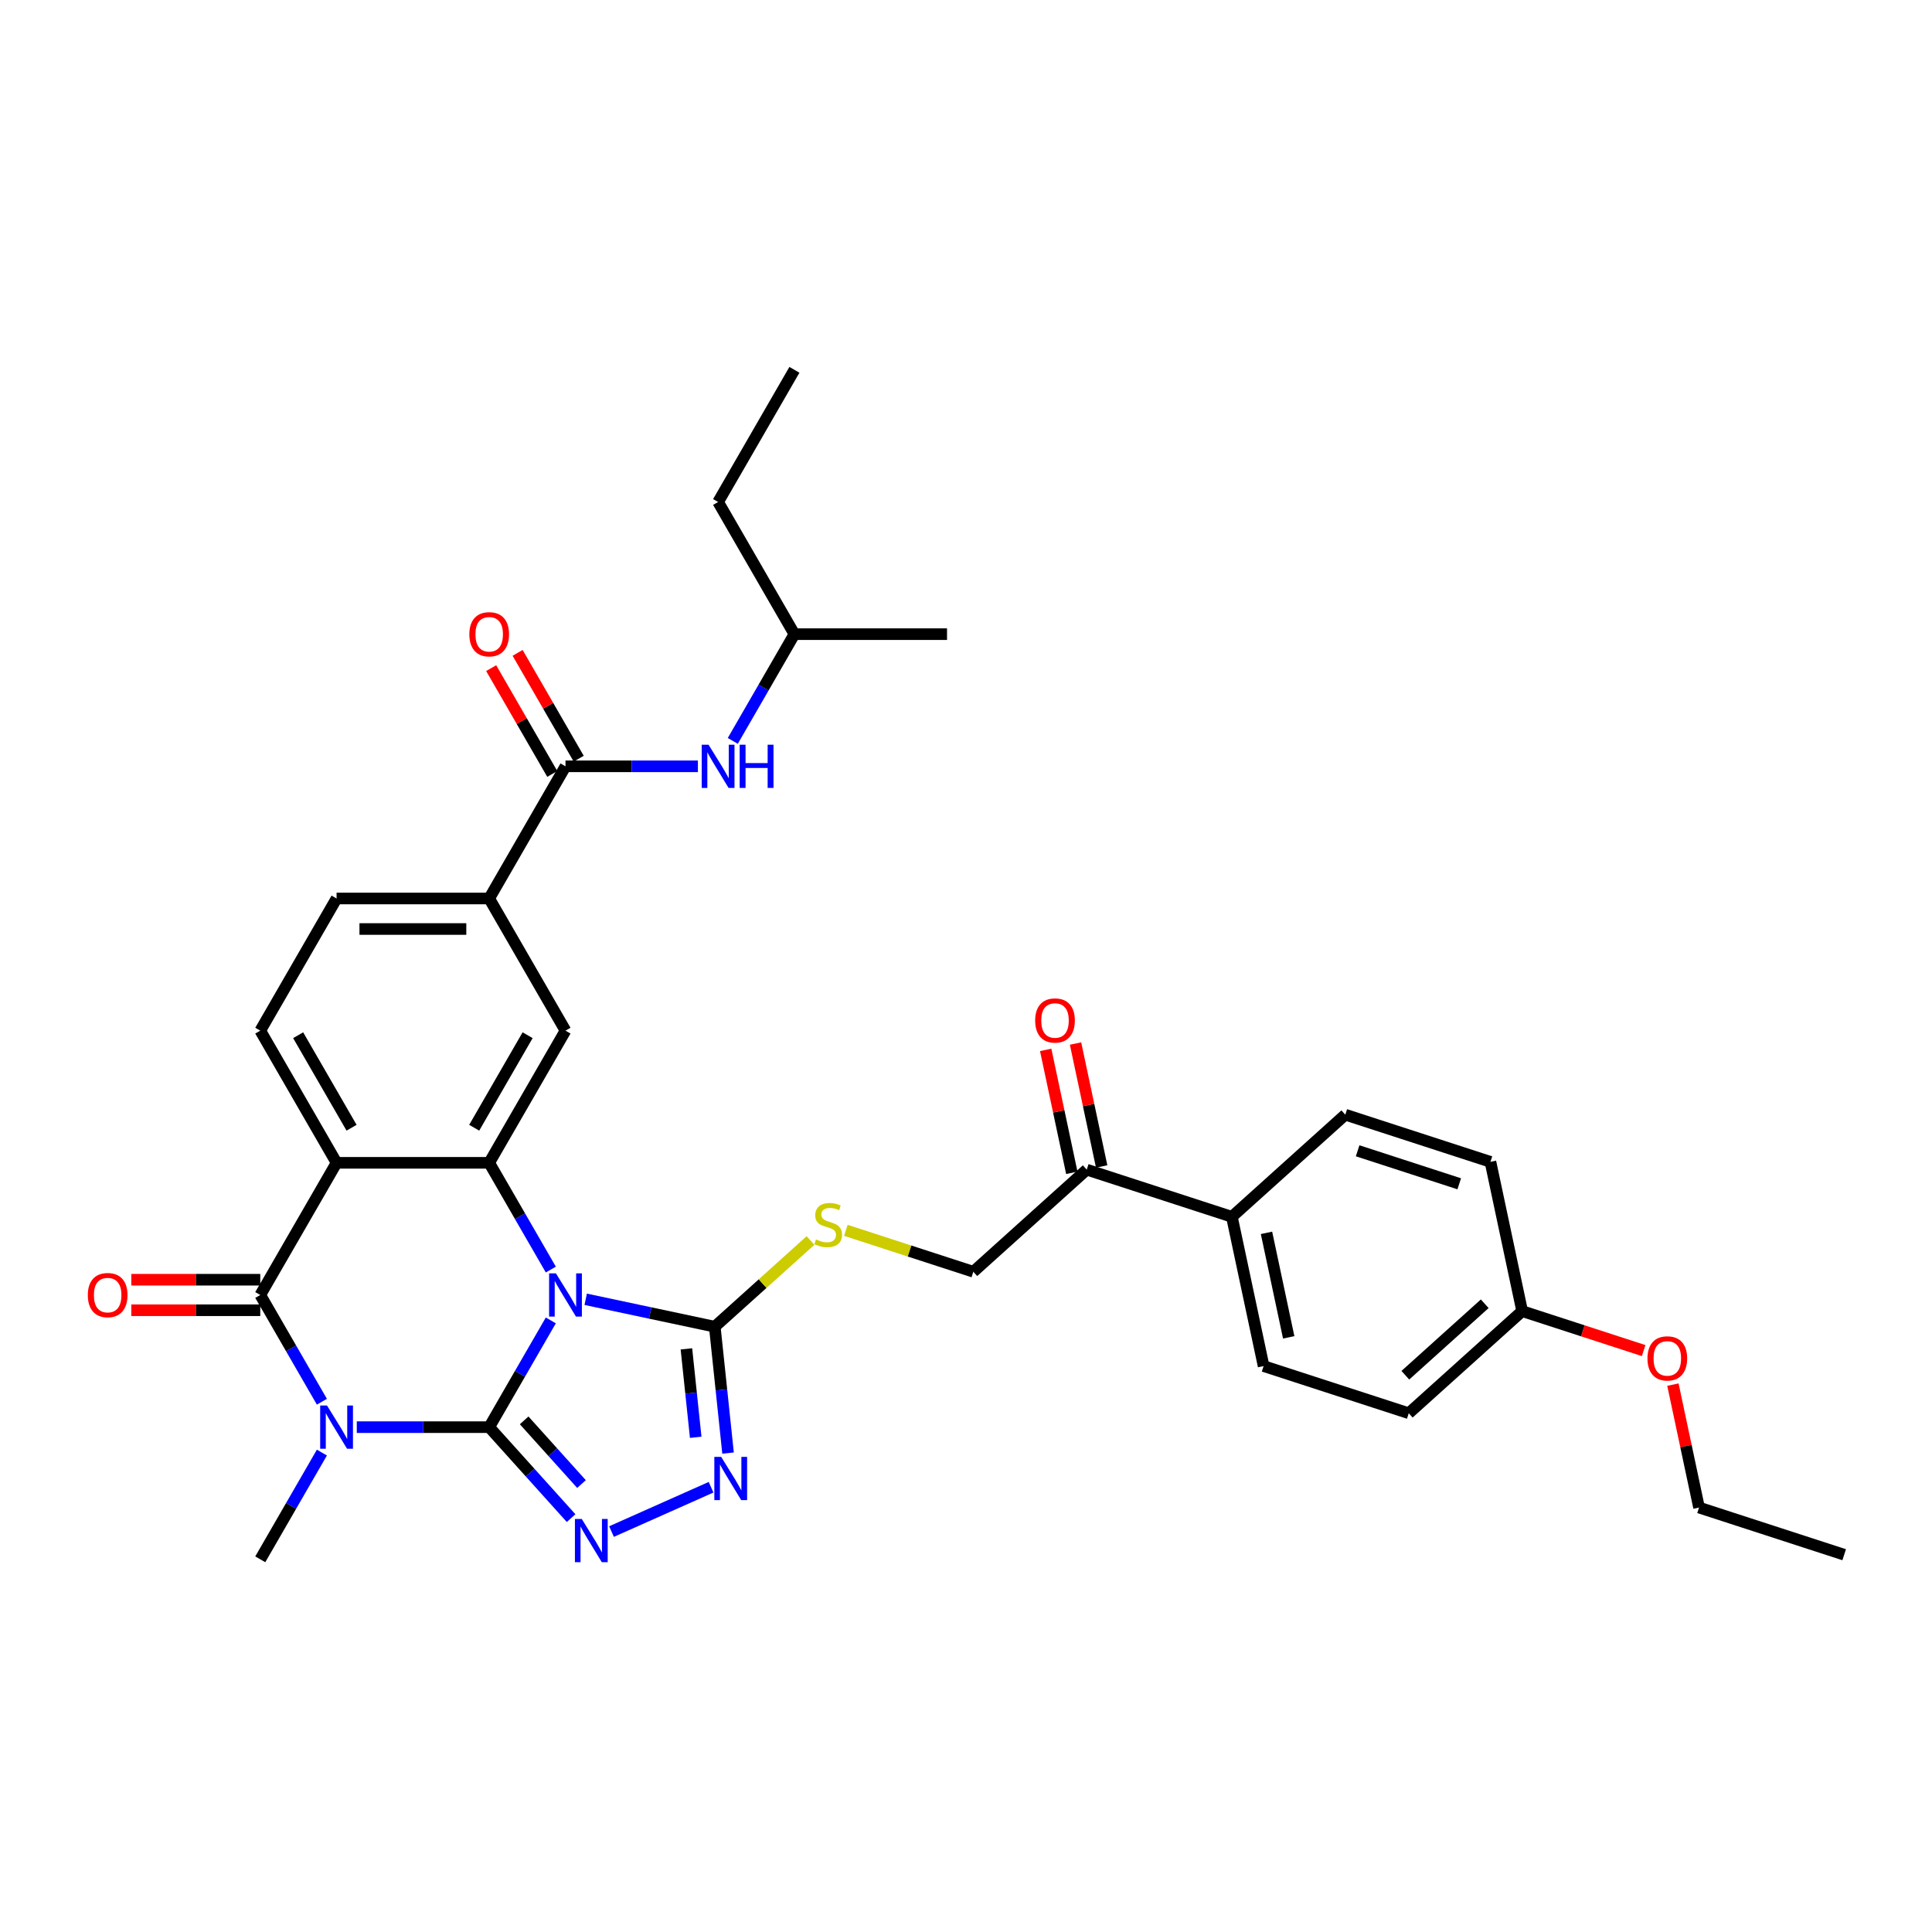 <?xml version='1.0' encoding='iso-8859-1'?>
<svg version='1.1' baseProfile='full'
              xmlns='http://www.w3.org/2000/svg'
                      xmlns:rdkit='http://www.rdkit.org/xml'
                      xmlns:xlink='http://www.w3.org/1999/xlink'
                  xml:space='preserve'
width='1000px' height='1000px' viewBox='0 0 1000 1000'>
<!-- END OF HEADER -->
<rect style='opacity:1.0;fill:#FFFFFF;stroke:none' width='1000' height='1000' x='0' y='0'> </rect>
<path class='bond-0' d='M 253.203,738.692 L 269.152,711.067' style='fill:none;fill-rule:evenodd;stroke:#000000;stroke-width:6px;stroke-linecap:butt;stroke-linejoin:miter;stroke-opacity:1' />
<path class='bond-0' d='M 269.152,711.067 L 285.101,683.443' style='fill:none;fill-rule:evenodd;stroke:#0000FF;stroke-width:6px;stroke-linecap:butt;stroke-linejoin:miter;stroke-opacity:1' />
<path class='bond-1' d='M 253.203,738.692 L 218.936,738.692' style='fill:none;fill-rule:evenodd;stroke:#000000;stroke-width:6px;stroke-linecap:butt;stroke-linejoin:miter;stroke-opacity:1' />
<path class='bond-1' d='M 218.936,738.692 L 184.67,738.692' style='fill:none;fill-rule:evenodd;stroke:#0000FF;stroke-width:6px;stroke-linecap:butt;stroke-linejoin:miter;stroke-opacity:1' />
<path class='bond-5' d='M 253.203,738.692 L 274.401,762.235' style='fill:none;fill-rule:evenodd;stroke:#000000;stroke-width:6px;stroke-linecap:butt;stroke-linejoin:miter;stroke-opacity:1' />
<path class='bond-5' d='M 274.401,762.235 L 295.6,785.778' style='fill:none;fill-rule:evenodd;stroke:#0000FF;stroke-width:6px;stroke-linecap:butt;stroke-linejoin:miter;stroke-opacity:1' />
<path class='bond-5' d='M 271.303,735.183 L 286.142,751.664' style='fill:none;fill-rule:evenodd;stroke:#000000;stroke-width:6px;stroke-linecap:butt;stroke-linejoin:miter;stroke-opacity:1' />
<path class='bond-5' d='M 286.142,751.664 L 300.981,768.144' style='fill:none;fill-rule:evenodd;stroke:#0000FF;stroke-width:6px;stroke-linecap:butt;stroke-linejoin:miter;stroke-opacity:1' />
<path class='bond-3' d='M 285.101,657.123 L 269.152,629.498' style='fill:none;fill-rule:evenodd;stroke:#0000FF;stroke-width:6px;stroke-linecap:butt;stroke-linejoin:miter;stroke-opacity:1' />
<path class='bond-3' d='M 269.152,629.498 L 253.203,601.874' style='fill:none;fill-rule:evenodd;stroke:#000000;stroke-width:6px;stroke-linecap:butt;stroke-linejoin:miter;stroke-opacity:1' />
<path class='bond-6' d='M 303.157,672.506 L 336.561,679.606' style='fill:none;fill-rule:evenodd;stroke:#0000FF;stroke-width:6px;stroke-linecap:butt;stroke-linejoin:miter;stroke-opacity:1' />
<path class='bond-6' d='M 336.561,679.606 L 369.964,686.706' style='fill:none;fill-rule:evenodd;stroke:#000000;stroke-width:6px;stroke-linecap:butt;stroke-linejoin:miter;stroke-opacity:1' />
<path class='bond-2' d='M 166.613,725.532 L 150.664,697.907' style='fill:none;fill-rule:evenodd;stroke:#0000FF;stroke-width:6px;stroke-linecap:butt;stroke-linejoin:miter;stroke-opacity:1' />
<path class='bond-2' d='M 150.664,697.907 L 134.715,670.283' style='fill:none;fill-rule:evenodd;stroke:#000000;stroke-width:6px;stroke-linecap:butt;stroke-linejoin:miter;stroke-opacity:1' />
<path class='bond-20' d='M 166.613,751.852 L 150.664,779.476' style='fill:none;fill-rule:evenodd;stroke:#0000FF;stroke-width:6px;stroke-linecap:butt;stroke-linejoin:miter;stroke-opacity:1' />
<path class='bond-20' d='M 150.664,779.476 L 134.715,807.1' style='fill:none;fill-rule:evenodd;stroke:#000000;stroke-width:6px;stroke-linecap:butt;stroke-linejoin:miter;stroke-opacity:1' />
<path class='bond-4' d='M 134.715,670.283 L 174.211,601.874' style='fill:none;fill-rule:evenodd;stroke:#000000;stroke-width:6px;stroke-linecap:butt;stroke-linejoin:miter;stroke-opacity:1' />
<path class='bond-14' d='M 134.715,662.384 L 101.341,662.384' style='fill:none;fill-rule:evenodd;stroke:#000000;stroke-width:6px;stroke-linecap:butt;stroke-linejoin:miter;stroke-opacity:1' />
<path class='bond-14' d='M 101.341,662.384 L 67.967,662.384' style='fill:none;fill-rule:evenodd;stroke:#FF0000;stroke-width:6px;stroke-linecap:butt;stroke-linejoin:miter;stroke-opacity:1' />
<path class='bond-14' d='M 134.715,678.182 L 101.341,678.182' style='fill:none;fill-rule:evenodd;stroke:#000000;stroke-width:6px;stroke-linecap:butt;stroke-linejoin:miter;stroke-opacity:1' />
<path class='bond-14' d='M 101.341,678.182 L 67.967,678.182' style='fill:none;fill-rule:evenodd;stroke:#FF0000;stroke-width:6px;stroke-linecap:butt;stroke-linejoin:miter;stroke-opacity:1' />
<path class='bond-9' d='M 253.203,601.874 L 292.699,533.465' style='fill:none;fill-rule:evenodd;stroke:#000000;stroke-width:6px;stroke-linecap:butt;stroke-linejoin:miter;stroke-opacity:1' />
<path class='bond-9' d='M 245.445,583.713 L 273.092,535.827' style='fill:none;fill-rule:evenodd;stroke:#000000;stroke-width:6px;stroke-linecap:butt;stroke-linejoin:miter;stroke-opacity:1' />
<path class='bond-35' d='M 253.203,601.874 L 174.211,601.874' style='fill:none;fill-rule:evenodd;stroke:#000000;stroke-width:6px;stroke-linecap:butt;stroke-linejoin:miter;stroke-opacity:1' />
<path class='bond-11' d='M 174.211,601.874 L 134.715,533.465' style='fill:none;fill-rule:evenodd;stroke:#000000;stroke-width:6px;stroke-linecap:butt;stroke-linejoin:miter;stroke-opacity:1' />
<path class='bond-11' d='M 181.968,583.713 L 154.321,535.827' style='fill:none;fill-rule:evenodd;stroke:#000000;stroke-width:6px;stroke-linecap:butt;stroke-linejoin:miter;stroke-opacity:1' />
<path class='bond-7' d='M 316.517,792.737 L 368.049,769.794' style='fill:none;fill-rule:evenodd;stroke:#0000FF;stroke-width:6px;stroke-linecap:butt;stroke-linejoin:miter;stroke-opacity:1' />
<path class='bond-12' d='M 369.964,686.706 L 394.742,664.396' style='fill:none;fill-rule:evenodd;stroke:#000000;stroke-width:6px;stroke-linecap:butt;stroke-linejoin:miter;stroke-opacity:1' />
<path class='bond-12' d='M 394.742,664.396 L 419.519,642.086' style='fill:none;fill-rule:evenodd;stroke:#CCCC00;stroke-width:6px;stroke-linecap:butt;stroke-linejoin:miter;stroke-opacity:1' />
<path class='bond-34' d='M 369.964,686.706 L 373.401,719.406' style='fill:none;fill-rule:evenodd;stroke:#000000;stroke-width:6px;stroke-linecap:butt;stroke-linejoin:miter;stroke-opacity:1' />
<path class='bond-34' d='M 373.401,719.406 L 376.838,752.105' style='fill:none;fill-rule:evenodd;stroke:#0000FF;stroke-width:6px;stroke-linecap:butt;stroke-linejoin:miter;stroke-opacity:1' />
<path class='bond-34' d='M 355.283,698.167 L 357.689,721.057' style='fill:none;fill-rule:evenodd;stroke:#000000;stroke-width:6px;stroke-linecap:butt;stroke-linejoin:miter;stroke-opacity:1' />
<path class='bond-34' d='M 357.689,721.057 L 360.095,743.947' style='fill:none;fill-rule:evenodd;stroke:#0000FF;stroke-width:6px;stroke-linecap:butt;stroke-linejoin:miter;stroke-opacity:1' />
<path class='bond-8' d='M 292.699,396.647 L 253.203,465.056' style='fill:none;fill-rule:evenodd;stroke:#000000;stroke-width:6px;stroke-linecap:butt;stroke-linejoin:miter;stroke-opacity:1' />
<path class='bond-13' d='M 292.699,396.647 L 326.965,396.647' style='fill:none;fill-rule:evenodd;stroke:#000000;stroke-width:6px;stroke-linecap:butt;stroke-linejoin:miter;stroke-opacity:1' />
<path class='bond-13' d='M 326.965,396.647 L 361.232,396.647' style='fill:none;fill-rule:evenodd;stroke:#0000FF;stroke-width:6px;stroke-linecap:butt;stroke-linejoin:miter;stroke-opacity:1' />
<path class='bond-18' d='M 299.539,392.698 L 283.727,365.31' style='fill:none;fill-rule:evenodd;stroke:#000000;stroke-width:6px;stroke-linecap:butt;stroke-linejoin:miter;stroke-opacity:1' />
<path class='bond-18' d='M 283.727,365.31 L 267.915,337.923' style='fill:none;fill-rule:evenodd;stroke:#FF0000;stroke-width:6px;stroke-linecap:butt;stroke-linejoin:miter;stroke-opacity:1' />
<path class='bond-18' d='M 285.858,400.597 L 270.046,373.21' style='fill:none;fill-rule:evenodd;stroke:#000000;stroke-width:6px;stroke-linecap:butt;stroke-linejoin:miter;stroke-opacity:1' />
<path class='bond-18' d='M 270.046,373.21 L 254.233,345.822' style='fill:none;fill-rule:evenodd;stroke:#FF0000;stroke-width:6px;stroke-linecap:butt;stroke-linejoin:miter;stroke-opacity:1' />
<path class='bond-10' d='M 292.699,533.465 L 253.203,465.056' style='fill:none;fill-rule:evenodd;stroke:#000000;stroke-width:6px;stroke-linecap:butt;stroke-linejoin:miter;stroke-opacity:1' />
<path class='bond-36' d='M 253.203,465.056 L 174.211,465.056' style='fill:none;fill-rule:evenodd;stroke:#000000;stroke-width:6px;stroke-linecap:butt;stroke-linejoin:miter;stroke-opacity:1' />
<path class='bond-36' d='M 241.354,480.855 L 186.06,480.855' style='fill:none;fill-rule:evenodd;stroke:#000000;stroke-width:6px;stroke-linecap:butt;stroke-linejoin:miter;stroke-opacity:1' />
<path class='bond-17' d='M 134.715,533.465 L 174.211,465.056' style='fill:none;fill-rule:evenodd;stroke:#000000;stroke-width:6px;stroke-linecap:butt;stroke-linejoin:miter;stroke-opacity:1' />
<path class='bond-19' d='M 437.814,636.822 L 470.803,647.541' style='fill:none;fill-rule:evenodd;stroke:#CCCC00;stroke-width:6px;stroke-linecap:butt;stroke-linejoin:miter;stroke-opacity:1' />
<path class='bond-19' d='M 470.803,647.541 L 503.792,658.26' style='fill:none;fill-rule:evenodd;stroke:#000000;stroke-width:6px;stroke-linecap:butt;stroke-linejoin:miter;stroke-opacity:1' />
<path class='bond-27' d='M 379.288,383.487 L 395.237,355.863' style='fill:none;fill-rule:evenodd;stroke:#0000FF;stroke-width:6px;stroke-linecap:butt;stroke-linejoin:miter;stroke-opacity:1' />
<path class='bond-27' d='M 395.237,355.863 L 411.186,328.239' style='fill:none;fill-rule:evenodd;stroke:#000000;stroke-width:6px;stroke-linecap:butt;stroke-linejoin:miter;stroke-opacity:1' />
<path class='bond-15' d='M 562.494,605.404 L 503.792,658.26' style='fill:none;fill-rule:evenodd;stroke:#000000;stroke-width:6px;stroke-linecap:butt;stroke-linejoin:miter;stroke-opacity:1' />
<path class='bond-16' d='M 562.494,605.404 L 637.62,629.814' style='fill:none;fill-rule:evenodd;stroke:#000000;stroke-width:6px;stroke-linecap:butt;stroke-linejoin:miter;stroke-opacity:1' />
<path class='bond-21' d='M 570.221,603.762 L 563.458,571.946' style='fill:none;fill-rule:evenodd;stroke:#000000;stroke-width:6px;stroke-linecap:butt;stroke-linejoin:miter;stroke-opacity:1' />
<path class='bond-21' d='M 563.458,571.946 L 556.696,540.13' style='fill:none;fill-rule:evenodd;stroke:#FF0000;stroke-width:6px;stroke-linecap:butt;stroke-linejoin:miter;stroke-opacity:1' />
<path class='bond-21' d='M 554.768,607.047 L 548.005,575.231' style='fill:none;fill-rule:evenodd;stroke:#000000;stroke-width:6px;stroke-linecap:butt;stroke-linejoin:miter;stroke-opacity:1' />
<path class='bond-21' d='M 548.005,575.231 L 541.242,543.415' style='fill:none;fill-rule:evenodd;stroke:#FF0000;stroke-width:6px;stroke-linecap:butt;stroke-linejoin:miter;stroke-opacity:1' />
<path class='bond-22' d='M 637.62,629.814 L 654.043,707.08' style='fill:none;fill-rule:evenodd;stroke:#000000;stroke-width:6px;stroke-linecap:butt;stroke-linejoin:miter;stroke-opacity:1' />
<path class='bond-22' d='M 655.536,638.119 L 667.033,692.205' style='fill:none;fill-rule:evenodd;stroke:#000000;stroke-width:6px;stroke-linecap:butt;stroke-linejoin:miter;stroke-opacity:1' />
<path class='bond-23' d='M 637.62,629.814 L 696.322,576.958' style='fill:none;fill-rule:evenodd;stroke:#000000;stroke-width:6px;stroke-linecap:butt;stroke-linejoin:miter;stroke-opacity:1' />
<path class='bond-26' d='M 654.043,707.08 L 729.169,731.489' style='fill:none;fill-rule:evenodd;stroke:#000000;stroke-width:6px;stroke-linecap:butt;stroke-linejoin:miter;stroke-opacity:1' />
<path class='bond-25' d='M 696.322,576.958 L 771.448,601.368' style='fill:none;fill-rule:evenodd;stroke:#000000;stroke-width:6px;stroke-linecap:butt;stroke-linejoin:miter;stroke-opacity:1' />
<path class='bond-25' d='M 702.709,595.645 L 755.297,612.732' style='fill:none;fill-rule:evenodd;stroke:#000000;stroke-width:6px;stroke-linecap:butt;stroke-linejoin:miter;stroke-opacity:1' />
<path class='bond-24' d='M 787.871,678.634 L 771.448,601.368' style='fill:none;fill-rule:evenodd;stroke:#000000;stroke-width:6px;stroke-linecap:butt;stroke-linejoin:miter;stroke-opacity:1' />
<path class='bond-28' d='M 787.871,678.634 L 819.312,688.849' style='fill:none;fill-rule:evenodd;stroke:#000000;stroke-width:6px;stroke-linecap:butt;stroke-linejoin:miter;stroke-opacity:1' />
<path class='bond-28' d='M 819.312,688.849 L 850.753,699.065' style='fill:none;fill-rule:evenodd;stroke:#FF0000;stroke-width:6px;stroke-linecap:butt;stroke-linejoin:miter;stroke-opacity:1' />
<path class='bond-37' d='M 787.871,678.634 L 729.169,731.489' style='fill:none;fill-rule:evenodd;stroke:#000000;stroke-width:6px;stroke-linecap:butt;stroke-linejoin:miter;stroke-opacity:1' />
<path class='bond-37' d='M 768.495,674.822 L 727.403,711.821' style='fill:none;fill-rule:evenodd;stroke:#000000;stroke-width:6px;stroke-linecap:butt;stroke-linejoin:miter;stroke-opacity:1' />
<path class='bond-30' d='M 411.186,328.239 L 371.69,259.83' style='fill:none;fill-rule:evenodd;stroke:#000000;stroke-width:6px;stroke-linecap:butt;stroke-linejoin:miter;stroke-opacity:1' />
<path class='bond-31' d='M 411.186,328.239 L 490.178,328.239' style='fill:none;fill-rule:evenodd;stroke:#000000;stroke-width:6px;stroke-linecap:butt;stroke-linejoin:miter;stroke-opacity:1' />
<path class='bond-29' d='M 865.895,716.677 L 872.657,748.493' style='fill:none;fill-rule:evenodd;stroke:#FF0000;stroke-width:6px;stroke-linecap:butt;stroke-linejoin:miter;stroke-opacity:1' />
<path class='bond-29' d='M 872.657,748.493 L 879.42,780.309' style='fill:none;fill-rule:evenodd;stroke:#000000;stroke-width:6px;stroke-linecap:butt;stroke-linejoin:miter;stroke-opacity:1' />
<path class='bond-32' d='M 879.42,780.309 L 954.545,804.719' style='fill:none;fill-rule:evenodd;stroke:#000000;stroke-width:6px;stroke-linecap:butt;stroke-linejoin:miter;stroke-opacity:1' />
<path class='bond-33' d='M 371.69,259.83 L 411.186,191.421' style='fill:none;fill-rule:evenodd;stroke:#000000;stroke-width:6px;stroke-linecap:butt;stroke-linejoin:miter;stroke-opacity:1' />
<path  class='atom-1' d='M 287.754 659.097
L 295.084 670.946
Q 295.811 672.115, 296.98 674.232
Q 298.149 676.349, 298.212 676.476
L 298.212 659.097
L 301.182 659.097
L 301.182 681.468
L 298.117 681.468
L 290.25 668.513
Q 289.334 666.997, 288.354 665.259
Q 287.406 663.521, 287.122 662.984
L 287.122 681.468
L 284.215 681.468
L 284.215 659.097
L 287.754 659.097
' fill='#0000FF'/>
<path  class='atom-2' d='M 169.266 727.506
L 176.597 739.355
Q 177.323 740.524, 178.492 742.641
Q 179.661 744.758, 179.725 744.884
L 179.725 727.506
L 182.695 727.506
L 182.695 749.877
L 179.63 749.877
L 171.762 736.922
Q 170.846 735.405, 169.866 733.668
Q 168.919 731.93, 168.634 731.393
L 168.634 749.877
L 165.727 749.877
L 165.727 727.506
L 169.266 727.506
' fill='#0000FF'/>
<path  class='atom-6' d='M 301.114 786.209
L 308.444 798.057
Q 309.171 799.226, 310.34 801.343
Q 311.509 803.46, 311.572 803.587
L 311.572 786.209
L 314.542 786.209
L 314.542 808.579
L 311.477 808.579
L 303.61 795.624
Q 302.693 794.108, 301.714 792.37
Q 300.766 790.632, 300.482 790.095
L 300.482 808.579
L 297.575 808.579
L 297.575 786.209
L 301.114 786.209
' fill='#0000FF'/>
<path  class='atom-8' d='M 373.276 754.08
L 380.607 765.929
Q 381.333 767.098, 382.502 769.215
Q 383.671 771.332, 383.735 771.458
L 383.735 754.08
L 386.705 754.08
L 386.705 776.45
L 383.64 776.45
L 375.772 763.496
Q 374.856 761.979, 373.876 760.241
Q 372.929 758.503, 372.644 757.966
L 372.644 776.45
L 369.737 776.45
L 369.737 754.08
L 373.276 754.08
' fill='#0000FF'/>
<path  class='atom-13' d='M 422.347 641.528
Q 422.6 641.623, 423.643 642.065
Q 424.685 642.508, 425.823 642.792
Q 426.992 643.045, 428.129 643.045
Q 430.246 643.045, 431.479 642.034
Q 432.711 640.991, 432.711 639.19
Q 432.711 637.958, 432.079 637.2
Q 431.479 636.441, 430.531 636.03
Q 429.583 635.62, 428.003 635.146
Q 426.012 634.545, 424.812 633.977
Q 423.643 633.408, 422.789 632.207
Q 421.968 631.007, 421.968 628.984
Q 421.968 626.172, 423.864 624.434
Q 425.791 622.697, 429.583 622.697
Q 432.174 622.697, 435.112 623.929
L 434.385 626.362
Q 431.7 625.256, 429.678 625.256
Q 427.497 625.256, 426.297 626.172
Q 425.096 627.057, 425.128 628.605
Q 425.128 629.806, 425.728 630.533
Q 426.36 631.259, 427.245 631.67
Q 428.161 632.081, 429.678 632.555
Q 431.7 633.187, 432.9 633.819
Q 434.101 634.451, 434.954 635.746
Q 435.839 637.01, 435.839 639.19
Q 435.839 642.287, 433.753 643.961
Q 431.7 645.604, 428.256 645.604
Q 426.265 645.604, 424.748 645.162
Q 423.263 644.751, 421.494 644.024
L 422.347 641.528
' fill='#CCCC00'/>
<path  class='atom-14' d='M 366.745 385.462
L 374.076 397.311
Q 374.803 398.48, 375.972 400.597
Q 377.141 402.714, 377.204 402.84
L 377.204 385.462
L 380.174 385.462
L 380.174 407.833
L 377.109 407.833
L 369.242 394.878
Q 368.325 393.361, 367.346 391.624
Q 366.398 389.886, 366.113 389.349
L 366.113 407.833
L 363.207 407.833
L 363.207 385.462
L 366.745 385.462
' fill='#0000FF'/>
<path  class='atom-14' d='M 382.86 385.462
L 385.893 385.462
L 385.893 394.973
L 397.331 394.973
L 397.331 385.462
L 400.364 385.462
L 400.364 407.833
L 397.331 407.833
L 397.331 397.501
L 385.893 397.501
L 385.893 407.833
L 382.86 407.833
L 382.86 385.462
' fill='#0000FF'/>
<path  class='atom-15' d='M 45.455 670.346
Q 45.455 664.974, 48.109 661.973
Q 50.763 658.971, 55.724 658.971
Q 60.684 658.971, 63.338 661.973
Q 65.992 664.974, 65.992 670.346
Q 65.992 675.781, 63.307 678.877
Q 60.621 681.942, 55.724 681.942
Q 50.794 681.942, 48.109 678.877
Q 45.455 675.812, 45.455 670.346
M 55.724 679.414
Q 59.136 679.414, 60.968 677.139
Q 62.833 674.833, 62.833 670.346
Q 62.833 665.954, 60.968 663.742
Q 59.136 661.499, 55.724 661.499
Q 52.311 661.499, 50.447 663.711
Q 48.614 665.922, 48.614 670.346
Q 48.614 674.864, 50.447 677.139
Q 52.311 679.414, 55.724 679.414
' fill='#FF0000'/>
<path  class='atom-19' d='M 242.934 328.302
Q 242.934 322.93, 245.588 319.929
Q 248.242 316.927, 253.203 316.927
Q 258.163 316.927, 260.818 319.929
Q 263.472 322.93, 263.472 328.302
Q 263.472 333.736, 260.786 336.833
Q 258.1 339.898, 253.203 339.898
Q 248.274 339.898, 245.588 336.833
Q 242.934 333.768, 242.934 328.302
M 253.203 337.37
Q 256.615 337.37, 258.448 335.095
Q 260.312 332.789, 260.312 328.302
Q 260.312 323.91, 258.448 321.698
Q 256.615 319.455, 253.203 319.455
Q 249.79 319.455, 247.926 321.666
Q 246.093 323.878, 246.093 328.302
Q 246.093 332.82, 247.926 335.095
Q 249.79 337.37, 253.203 337.37
' fill='#FF0000'/>
<path  class='atom-22' d='M 535.802 528.202
Q 535.802 522.83, 538.456 519.829
Q 541.11 516.827, 546.071 516.827
Q 551.032 516.827, 553.686 519.829
Q 556.34 522.83, 556.34 528.202
Q 556.34 533.637, 553.654 536.733
Q 550.968 539.798, 546.071 539.798
Q 541.142 539.798, 538.456 536.733
Q 535.802 533.668, 535.802 528.202
M 546.071 537.27
Q 549.483 537.27, 551.316 534.995
Q 553.18 532.689, 553.18 528.202
Q 553.18 523.81, 551.316 521.598
Q 549.483 519.355, 546.071 519.355
Q 542.659 519.355, 540.794 521.567
Q 538.962 523.778, 538.962 528.202
Q 538.962 532.72, 540.794 534.995
Q 542.659 537.27, 546.071 537.27
' fill='#FF0000'/>
<path  class='atom-29' d='M 852.728 703.107
Q 852.728 697.735, 855.382 694.733
Q 858.036 691.732, 862.997 691.732
Q 867.957 691.732, 870.611 694.733
Q 873.265 697.735, 873.265 703.107
Q 873.265 708.541, 870.58 711.638
Q 867.894 714.703, 862.997 714.703
Q 858.067 714.703, 855.382 711.638
Q 852.728 708.573, 852.728 703.107
M 862.997 712.175
Q 866.409 712.175, 868.242 709.9
Q 870.106 707.593, 870.106 703.107
Q 870.106 698.715, 868.242 696.503
Q 866.409 694.26, 862.997 694.26
Q 859.584 694.26, 857.72 696.471
Q 855.887 698.683, 855.887 703.107
Q 855.887 707.625, 857.72 709.9
Q 859.584 712.175, 862.997 712.175
' fill='#FF0000'/>
</svg>
